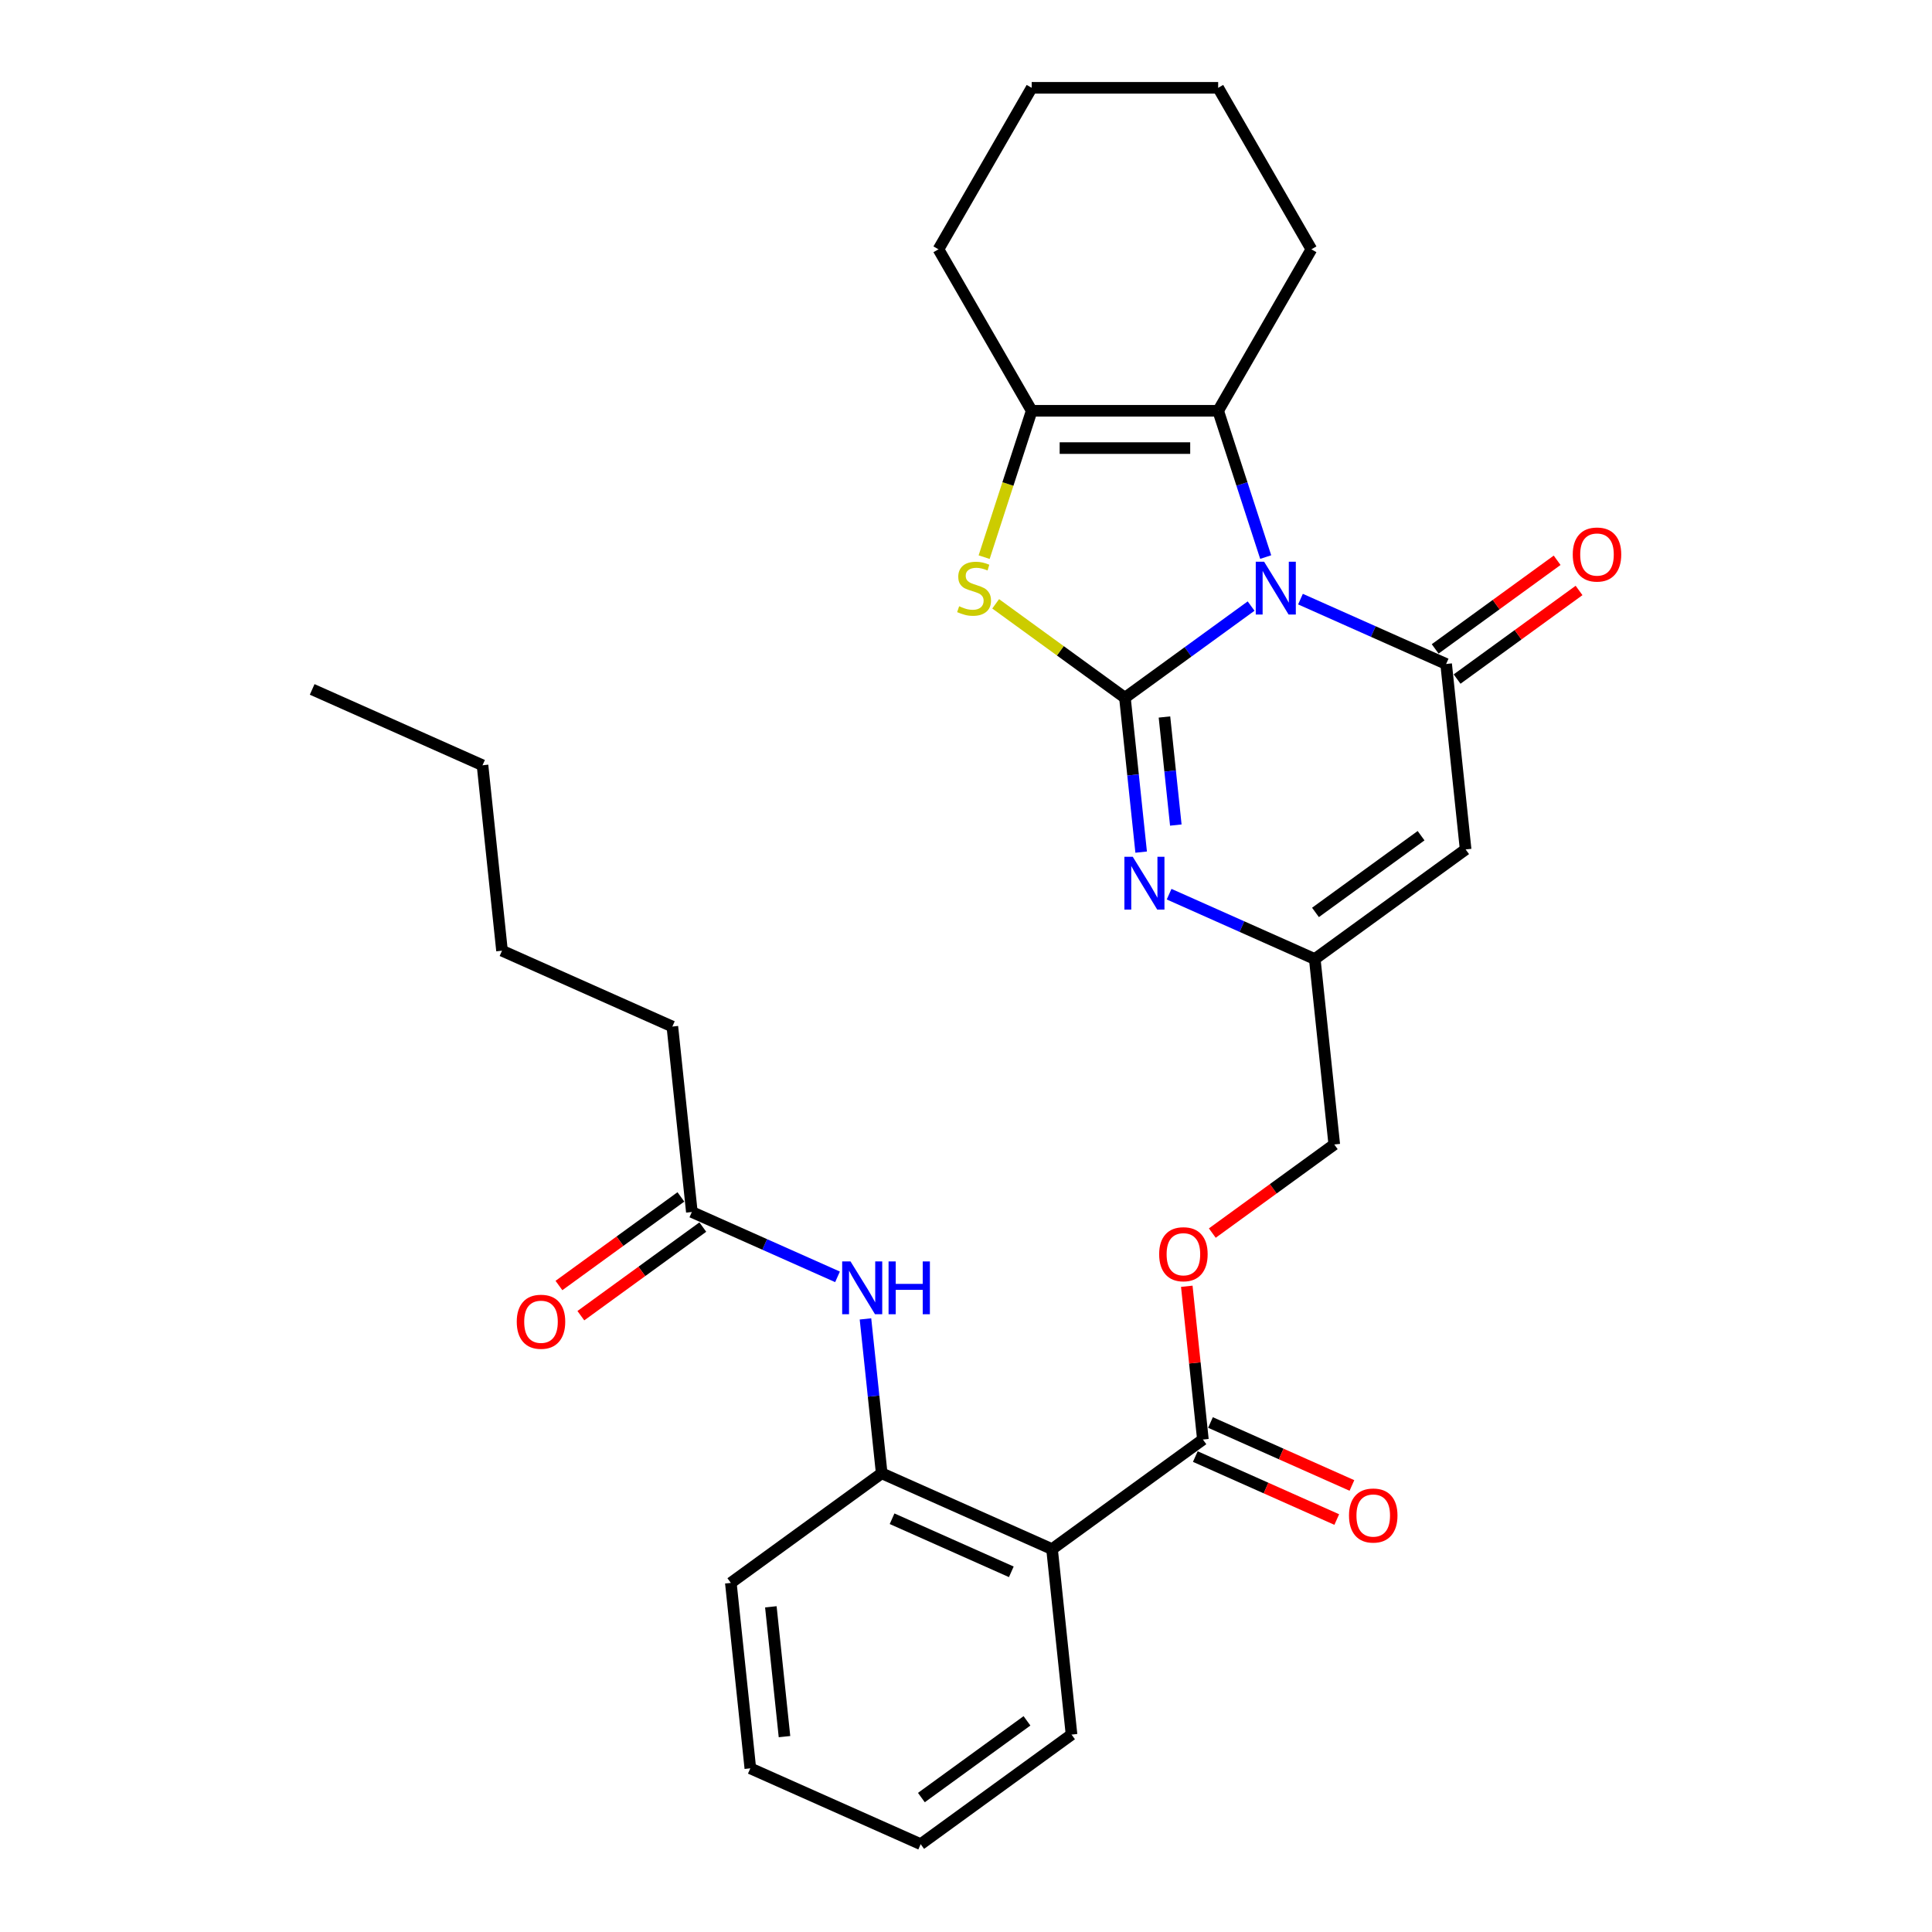 <?xml version='1.0' encoding='iso-8859-1'?>
<svg version='1.1' baseProfile='full'
              xmlns='http://www.w3.org/2000/svg'
                      xmlns:rdkit='http://www.rdkit.org/xml'
                      xmlns:xlink='http://www.w3.org/1999/xlink'
                  xml:space='preserve'
width='1000px' height='1000px' viewBox='0 0 1000 1000'>
<!-- END OF HEADER -->
<rect style='opacity:1.0;fill:#FFFFFF;stroke:none' width='1000' height='1000' x='0' y='0'> </rect>
<path class='bond-0' d='M 647.567,313.702 L 614.915,337.425' style='fill:none;fill-rule:evenodd;stroke:#0000FF;stroke-width:6px;stroke-linecap:butt;stroke-linejoin:miter;stroke-opacity:1' />
<path class='bond-0' d='M 614.915,337.425 L 582.263,361.148' style='fill:none;fill-rule:evenodd;stroke:#000000;stroke-width:6px;stroke-linecap:butt;stroke-linejoin:miter;stroke-opacity:1' />
<path class='bond-1' d='M 673.124,310.107 L 710.821,326.89' style='fill:none;fill-rule:evenodd;stroke:#0000FF;stroke-width:6px;stroke-linecap:butt;stroke-linejoin:miter;stroke-opacity:1' />
<path class='bond-1' d='M 710.821,326.89 L 748.517,343.674' style='fill:none;fill-rule:evenodd;stroke:#000000;stroke-width:6px;stroke-linecap:butt;stroke-linejoin:miter;stroke-opacity:1' />
<path class='bond-4' d='M 655.121,288.338 L 642.821,250.481' style='fill:none;fill-rule:evenodd;stroke:#0000FF;stroke-width:6px;stroke-linecap:butt;stroke-linejoin:miter;stroke-opacity:1' />
<path class='bond-4' d='M 642.821,250.481 L 630.521,212.625' style='fill:none;fill-rule:evenodd;stroke:#000000;stroke-width:6px;stroke-linecap:butt;stroke-linejoin:miter;stroke-opacity:1' />
<path class='bond-2' d='M 582.263,361.148 L 548.809,336.843' style='fill:none;fill-rule:evenodd;stroke:#000000;stroke-width:6px;stroke-linecap:butt;stroke-linejoin:miter;stroke-opacity:1' />
<path class='bond-2' d='M 548.809,336.843 L 515.356,312.537' style='fill:none;fill-rule:evenodd;stroke:#CCCC00;stroke-width:6px;stroke-linecap:butt;stroke-linejoin:miter;stroke-opacity:1' />
<path class='bond-3' d='M 582.263,361.148 L 586.462,401.102' style='fill:none;fill-rule:evenodd;stroke:#000000;stroke-width:6px;stroke-linecap:butt;stroke-linejoin:miter;stroke-opacity:1' />
<path class='bond-3' d='M 586.462,401.102 L 590.661,441.056' style='fill:none;fill-rule:evenodd;stroke:#0000FF;stroke-width:6px;stroke-linecap:butt;stroke-linejoin:miter;stroke-opacity:1' />
<path class='bond-3' d='M 602.72,371.116 L 605.659,399.084' style='fill:none;fill-rule:evenodd;stroke:#000000;stroke-width:6px;stroke-linecap:butt;stroke-linejoin:miter;stroke-opacity:1' />
<path class='bond-3' d='M 605.659,399.084 L 608.599,427.052' style='fill:none;fill-rule:evenodd;stroke:#0000FF;stroke-width:6px;stroke-linecap:butt;stroke-linejoin:miter;stroke-opacity:1' />
<path class='bond-5' d='M 748.517,343.674 L 758.606,439.661' style='fill:none;fill-rule:evenodd;stroke:#000000;stroke-width:6px;stroke-linecap:butt;stroke-linejoin:miter;stroke-opacity:1' />
<path class='bond-13' d='M 754.19,351.482 L 785.752,328.551' style='fill:none;fill-rule:evenodd;stroke:#000000;stroke-width:6px;stroke-linecap:butt;stroke-linejoin:miter;stroke-opacity:1' />
<path class='bond-13' d='M 785.752,328.551 L 817.314,305.621' style='fill:none;fill-rule:evenodd;stroke:#FF0000;stroke-width:6px;stroke-linecap:butt;stroke-linejoin:miter;stroke-opacity:1' />
<path class='bond-13' d='M 742.844,335.866 L 774.406,312.935' style='fill:none;fill-rule:evenodd;stroke:#000000;stroke-width:6px;stroke-linecap:butt;stroke-linejoin:miter;stroke-opacity:1' />
<path class='bond-13' d='M 774.406,312.935 L 805.967,290.004' style='fill:none;fill-rule:evenodd;stroke:#FF0000;stroke-width:6px;stroke-linecap:butt;stroke-linejoin:miter;stroke-opacity:1' />
<path class='bond-30' d='M 509.392,288.376 L 521.698,250.501' style='fill:none;fill-rule:evenodd;stroke:#CCCC00;stroke-width:6px;stroke-linecap:butt;stroke-linejoin:miter;stroke-opacity:1' />
<path class='bond-30' d='M 521.698,250.501 L 534.005,212.625' style='fill:none;fill-rule:evenodd;stroke:#000000;stroke-width:6px;stroke-linecap:butt;stroke-linejoin:miter;stroke-opacity:1' />
<path class='bond-31' d='M 605.13,462.825 L 642.827,479.608' style='fill:none;fill-rule:evenodd;stroke:#0000FF;stroke-width:6px;stroke-linecap:butt;stroke-linejoin:miter;stroke-opacity:1' />
<path class='bond-31' d='M 642.827,479.608 L 680.523,496.392' style='fill:none;fill-rule:evenodd;stroke:#000000;stroke-width:6px;stroke-linecap:butt;stroke-linejoin:miter;stroke-opacity:1' />
<path class='bond-6' d='M 630.521,212.625 L 534.005,212.625' style='fill:none;fill-rule:evenodd;stroke:#000000;stroke-width:6px;stroke-linecap:butt;stroke-linejoin:miter;stroke-opacity:1' />
<path class='bond-6' d='M 616.043,231.928 L 548.482,231.928' style='fill:none;fill-rule:evenodd;stroke:#000000;stroke-width:6px;stroke-linecap:butt;stroke-linejoin:miter;stroke-opacity:1' />
<path class='bond-18' d='M 630.521,212.625 L 678.779,129.04' style='fill:none;fill-rule:evenodd;stroke:#000000;stroke-width:6px;stroke-linecap:butt;stroke-linejoin:miter;stroke-opacity:1' />
<path class='bond-8' d='M 758.606,439.661 L 680.523,496.392' style='fill:none;fill-rule:evenodd;stroke:#000000;stroke-width:6px;stroke-linecap:butt;stroke-linejoin:miter;stroke-opacity:1' />
<path class='bond-8' d='M 735.547,432.554 L 680.889,472.266' style='fill:none;fill-rule:evenodd;stroke:#000000;stroke-width:6px;stroke-linecap:butt;stroke-linejoin:miter;stroke-opacity:1' />
<path class='bond-19' d='M 534.005,212.625 L 485.747,129.04' style='fill:none;fill-rule:evenodd;stroke:#000000;stroke-width:6px;stroke-linecap:butt;stroke-linejoin:miter;stroke-opacity:1' />
<path class='bond-7' d='M 544.534,801.828 L 622.617,745.097' style='fill:none;fill-rule:evenodd;stroke:#000000;stroke-width:6px;stroke-linecap:butt;stroke-linejoin:miter;stroke-opacity:1' />
<path class='bond-10' d='M 544.534,801.828 L 456.363,762.571' style='fill:none;fill-rule:evenodd;stroke:#000000;stroke-width:6px;stroke-linecap:butt;stroke-linejoin:miter;stroke-opacity:1' />
<path class='bond-10' d='M 523.457,813.573 L 461.737,786.094' style='fill:none;fill-rule:evenodd;stroke:#000000;stroke-width:6px;stroke-linecap:butt;stroke-linejoin:miter;stroke-opacity:1' />
<path class='bond-20' d='M 544.534,801.828 L 554.623,897.815' style='fill:none;fill-rule:evenodd;stroke:#000000;stroke-width:6px;stroke-linecap:butt;stroke-linejoin:miter;stroke-opacity:1' />
<path class='bond-17' d='M 680.523,496.392 L 690.612,592.379' style='fill:none;fill-rule:evenodd;stroke:#000000;stroke-width:6px;stroke-linecap:butt;stroke-linejoin:miter;stroke-opacity:1' />
<path class='bond-9' d='M 622.617,745.097 L 618.448,705.433' style='fill:none;fill-rule:evenodd;stroke:#000000;stroke-width:6px;stroke-linecap:butt;stroke-linejoin:miter;stroke-opacity:1' />
<path class='bond-9' d='M 618.448,705.433 L 614.28,665.768' style='fill:none;fill-rule:evenodd;stroke:#FF0000;stroke-width:6px;stroke-linecap:butt;stroke-linejoin:miter;stroke-opacity:1' />
<path class='bond-15' d='M 618.692,753.914 L 655.298,770.212' style='fill:none;fill-rule:evenodd;stroke:#000000;stroke-width:6px;stroke-linecap:butt;stroke-linejoin:miter;stroke-opacity:1' />
<path class='bond-15' d='M 655.298,770.212 L 691.903,786.51' style='fill:none;fill-rule:evenodd;stroke:#FF0000;stroke-width:6px;stroke-linecap:butt;stroke-linejoin:miter;stroke-opacity:1' />
<path class='bond-15' d='M 626.543,736.28 L 663.149,752.578' style='fill:none;fill-rule:evenodd;stroke:#000000;stroke-width:6px;stroke-linecap:butt;stroke-linejoin:miter;stroke-opacity:1' />
<path class='bond-15' d='M 663.149,752.578 L 699.755,768.876' style='fill:none;fill-rule:evenodd;stroke:#FF0000;stroke-width:6px;stroke-linecap:butt;stroke-linejoin:miter;stroke-opacity:1' />
<path class='bond-11' d='M 456.363,762.571 L 452.163,722.617' style='fill:none;fill-rule:evenodd;stroke:#000000;stroke-width:6px;stroke-linecap:butt;stroke-linejoin:miter;stroke-opacity:1' />
<path class='bond-11' d='M 452.163,722.617 L 447.964,682.663' style='fill:none;fill-rule:evenodd;stroke:#0000FF;stroke-width:6px;stroke-linecap:butt;stroke-linejoin:miter;stroke-opacity:1' />
<path class='bond-21' d='M 456.363,762.571 L 378.279,819.302' style='fill:none;fill-rule:evenodd;stroke:#000000;stroke-width:6px;stroke-linecap:butt;stroke-linejoin:miter;stroke-opacity:1' />
<path class='bond-12' d='M 433.495,660.894 L 395.799,644.111' style='fill:none;fill-rule:evenodd;stroke:#0000FF;stroke-width:6px;stroke-linecap:butt;stroke-linejoin:miter;stroke-opacity:1' />
<path class='bond-12' d='M 395.799,644.111 L 358.102,627.327' style='fill:none;fill-rule:evenodd;stroke:#000000;stroke-width:6px;stroke-linecap:butt;stroke-linejoin:miter;stroke-opacity:1' />
<path class='bond-16' d='M 352.429,619.519 L 320.868,642.45' style='fill:none;fill-rule:evenodd;stroke:#000000;stroke-width:6px;stroke-linecap:butt;stroke-linejoin:miter;stroke-opacity:1' />
<path class='bond-16' d='M 320.868,642.45 L 289.306,665.38' style='fill:none;fill-rule:evenodd;stroke:#FF0000;stroke-width:6px;stroke-linecap:butt;stroke-linejoin:miter;stroke-opacity:1' />
<path class='bond-16' d='M 363.775,635.135 L 332.214,658.066' style='fill:none;fill-rule:evenodd;stroke:#000000;stroke-width:6px;stroke-linecap:butt;stroke-linejoin:miter;stroke-opacity:1' />
<path class='bond-16' d='M 332.214,658.066 L 300.652,680.997' style='fill:none;fill-rule:evenodd;stroke:#FF0000;stroke-width:6px;stroke-linecap:butt;stroke-linejoin:miter;stroke-opacity:1' />
<path class='bond-22' d='M 358.102,627.327 L 348.013,531.34' style='fill:none;fill-rule:evenodd;stroke:#000000;stroke-width:6px;stroke-linecap:butt;stroke-linejoin:miter;stroke-opacity:1' />
<path class='bond-14' d='M 627.489,638.241 L 659.05,615.31' style='fill:none;fill-rule:evenodd;stroke:#FF0000;stroke-width:6px;stroke-linecap:butt;stroke-linejoin:miter;stroke-opacity:1' />
<path class='bond-14' d='M 659.05,615.31 L 690.612,592.379' style='fill:none;fill-rule:evenodd;stroke:#000000;stroke-width:6px;stroke-linecap:butt;stroke-linejoin:miter;stroke-opacity:1' />
<path class='bond-25' d='M 678.779,129.04 L 630.521,45.455' style='fill:none;fill-rule:evenodd;stroke:#000000;stroke-width:6px;stroke-linecap:butt;stroke-linejoin:miter;stroke-opacity:1' />
<path class='bond-32' d='M 485.747,129.04 L 534.005,45.455' style='fill:none;fill-rule:evenodd;stroke:#000000;stroke-width:6px;stroke-linecap:butt;stroke-linejoin:miter;stroke-opacity:1' />
<path class='bond-27' d='M 554.623,897.815 L 476.54,954.545' style='fill:none;fill-rule:evenodd;stroke:#000000;stroke-width:6px;stroke-linecap:butt;stroke-linejoin:miter;stroke-opacity:1' />
<path class='bond-27' d='M 531.564,890.708 L 476.906,930.419' style='fill:none;fill-rule:evenodd;stroke:#000000;stroke-width:6px;stroke-linecap:butt;stroke-linejoin:miter;stroke-opacity:1' />
<path class='bond-33' d='M 378.279,819.302 L 388.368,915.289' style='fill:none;fill-rule:evenodd;stroke:#000000;stroke-width:6px;stroke-linecap:butt;stroke-linejoin:miter;stroke-opacity:1' />
<path class='bond-33' d='M 398.99,831.682 L 406.052,898.873' style='fill:none;fill-rule:evenodd;stroke:#000000;stroke-width:6px;stroke-linecap:butt;stroke-linejoin:miter;stroke-opacity:1' />
<path class='bond-23' d='M 348.013,531.34 L 259.842,492.083' style='fill:none;fill-rule:evenodd;stroke:#000000;stroke-width:6px;stroke-linecap:butt;stroke-linejoin:miter;stroke-opacity:1' />
<path class='bond-24' d='M 259.842,492.083 L 249.753,396.096' style='fill:none;fill-rule:evenodd;stroke:#000000;stroke-width:6px;stroke-linecap:butt;stroke-linejoin:miter;stroke-opacity:1' />
<path class='bond-29' d='M 249.753,396.096 L 161.581,356.839' style='fill:none;fill-rule:evenodd;stroke:#000000;stroke-width:6px;stroke-linecap:butt;stroke-linejoin:miter;stroke-opacity:1' />
<path class='bond-26' d='M 630.521,45.455 L 534.005,45.455' style='fill:none;fill-rule:evenodd;stroke:#000000;stroke-width:6px;stroke-linecap:butt;stroke-linejoin:miter;stroke-opacity:1' />
<path class='bond-28' d='M 476.54,954.545 L 388.368,915.289' style='fill:none;fill-rule:evenodd;stroke:#000000;stroke-width:6px;stroke-linecap:butt;stroke-linejoin:miter;stroke-opacity:1' />
<path  class='atom-0' d='M 654.304 290.751
L 663.26 305.228
Q 664.148 306.656, 665.577 309.243
Q 667.005 311.83, 667.083 311.984
L 667.083 290.751
L 670.712 290.751
L 670.712 318.084
L 666.967 318.084
L 657.354 302.255
Q 656.234 300.402, 655.037 298.279
Q 653.879 296.155, 653.532 295.499
L 653.532 318.084
L 649.98 318.084
L 649.98 290.751
L 654.304 290.751
' fill='#0000FF'/>
<path  class='atom-3' d='M 496.458 313.799
Q 496.767 313.914, 498.041 314.455
Q 499.315 314.995, 500.705 315.343
Q 502.133 315.652, 503.523 315.652
Q 506.11 315.652, 507.616 314.416
Q 509.121 313.142, 509.121 310.942
Q 509.121 309.436, 508.349 308.51
Q 507.616 307.583, 506.457 307.081
Q 505.299 306.579, 503.369 306
Q 500.937 305.267, 499.47 304.572
Q 498.041 303.877, 496.999 302.41
Q 495.995 300.943, 495.995 298.472
Q 495.995 295.036, 498.311 292.913
Q 500.666 290.789, 505.299 290.789
Q 508.465 290.789, 512.055 292.295
L 511.167 295.268
Q 507.886 293.916, 505.415 293.916
Q 502.751 293.916, 501.284 295.036
Q 499.817 296.117, 499.856 298.009
Q 499.856 299.476, 500.589 300.364
Q 501.361 301.252, 502.442 301.753
Q 503.562 302.255, 505.415 302.834
Q 507.886 303.607, 509.353 304.379
Q 510.82 305.151, 511.862 306.734
Q 512.943 308.278, 512.943 310.942
Q 512.943 314.725, 510.395 316.771
Q 507.886 318.779, 503.678 318.779
Q 501.245 318.779, 499.392 318.238
Q 497.578 317.736, 495.416 316.849
L 496.458 313.799
' fill='#CCCC00'/>
<path  class='atom-4' d='M 586.309 443.468
L 595.266 457.946
Q 596.154 459.374, 597.582 461.961
Q 599.011 464.548, 599.088 464.702
L 599.088 443.468
L 602.717 443.468
L 602.717 470.802
L 598.972 470.802
L 589.359 454.973
Q 588.24 453.12, 587.043 450.997
Q 585.885 448.873, 585.537 448.217
L 585.537 470.802
L 581.985 470.802
L 581.985 443.468
L 586.309 443.468
' fill='#0000FF'/>
<path  class='atom-12' d='M 440.232 652.917
L 449.189 667.394
Q 450.077 668.823, 451.505 671.41
Q 452.933 673.996, 453.011 674.151
L 453.011 652.917
L 456.64 652.917
L 456.64 680.25
L 452.895 680.25
L 443.282 664.422
Q 442.162 662.569, 440.965 660.445
Q 439.807 658.322, 439.46 657.666
L 439.46 680.25
L 435.908 680.25
L 435.908 652.917
L 440.232 652.917
' fill='#0000FF'/>
<path  class='atom-12' d='M 459.921 652.917
L 463.627 652.917
L 463.627 664.538
L 477.603 664.538
L 477.603 652.917
L 481.309 652.917
L 481.309 680.25
L 477.603 680.25
L 477.603 667.626
L 463.627 667.626
L 463.627 680.25
L 459.921 680.25
L 459.921 652.917
' fill='#0000FF'/>
<path  class='atom-14' d='M 814.053 287.02
Q 814.053 280.457, 817.296 276.79
Q 820.539 273.122, 826.6 273.122
Q 832.662 273.122, 835.905 276.79
Q 839.148 280.457, 839.148 287.02
Q 839.148 293.661, 835.866 297.444
Q 832.584 301.189, 826.6 301.189
Q 820.578 301.189, 817.296 297.444
Q 814.053 293.699, 814.053 287.02
M 826.6 298.1
Q 830.77 298.1, 833.009 295.321
Q 835.287 292.502, 835.287 287.02
Q 835.287 281.654, 833.009 278.952
Q 830.77 276.211, 826.6 276.211
Q 822.431 276.211, 820.153 278.913
Q 817.914 281.615, 817.914 287.02
Q 817.914 292.541, 820.153 295.321
Q 822.431 298.1, 826.6 298.1
' fill='#FF0000'/>
<path  class='atom-15' d='M 599.982 649.187
Q 599.982 642.624, 603.224 638.956
Q 606.467 635.289, 612.529 635.289
Q 618.59 635.289, 621.833 638.956
Q 625.076 642.624, 625.076 649.187
Q 625.076 655.827, 621.794 659.611
Q 618.513 663.355, 612.529 663.355
Q 606.506 663.355, 603.224 659.611
Q 599.982 655.866, 599.982 649.187
M 612.529 660.267
Q 616.698 660.267, 618.937 657.487
Q 621.215 654.669, 621.215 649.187
Q 621.215 643.821, 618.937 641.118
Q 616.698 638.377, 612.529 638.377
Q 608.359 638.377, 606.081 641.08
Q 603.842 643.782, 603.842 649.187
Q 603.842 654.708, 606.081 657.487
Q 608.359 660.267, 612.529 660.267
' fill='#FF0000'/>
<path  class='atom-16' d='M 698.242 784.431
Q 698.242 777.868, 701.485 774.2
Q 704.728 770.532, 710.789 770.532
Q 716.85 770.532, 720.093 774.2
Q 723.336 777.868, 723.336 784.431
Q 723.336 791.071, 720.055 794.854
Q 716.773 798.599, 710.789 798.599
Q 704.766 798.599, 701.485 794.854
Q 698.242 791.11, 698.242 784.431
M 710.789 795.511
Q 714.959 795.511, 717.198 792.731
Q 719.475 789.913, 719.475 784.431
Q 719.475 779.064, 717.198 776.362
Q 714.959 773.621, 710.789 773.621
Q 706.62 773.621, 704.342 776.323
Q 702.103 779.026, 702.103 784.431
Q 702.103 789.951, 704.342 792.731
Q 706.62 795.511, 710.789 795.511
' fill='#FF0000'/>
<path  class='atom-17' d='M 267.472 684.135
Q 267.472 677.572, 270.715 673.904
Q 273.958 670.237, 280.019 670.237
Q 286.08 670.237, 289.323 673.904
Q 292.566 677.572, 292.566 684.135
Q 292.566 690.775, 289.285 694.559
Q 286.003 698.304, 280.019 698.304
Q 273.996 698.304, 270.715 694.559
Q 267.472 690.814, 267.472 684.135
M 280.019 695.215
Q 284.189 695.215, 286.428 692.435
Q 288.706 689.617, 288.706 684.135
Q 288.706 678.769, 286.428 676.066
Q 284.189 673.325, 280.019 673.325
Q 275.85 673.325, 273.572 676.028
Q 271.333 678.73, 271.333 684.135
Q 271.333 689.656, 273.572 692.435
Q 275.85 695.215, 280.019 695.215
' fill='#FF0000'/>
</svg>
